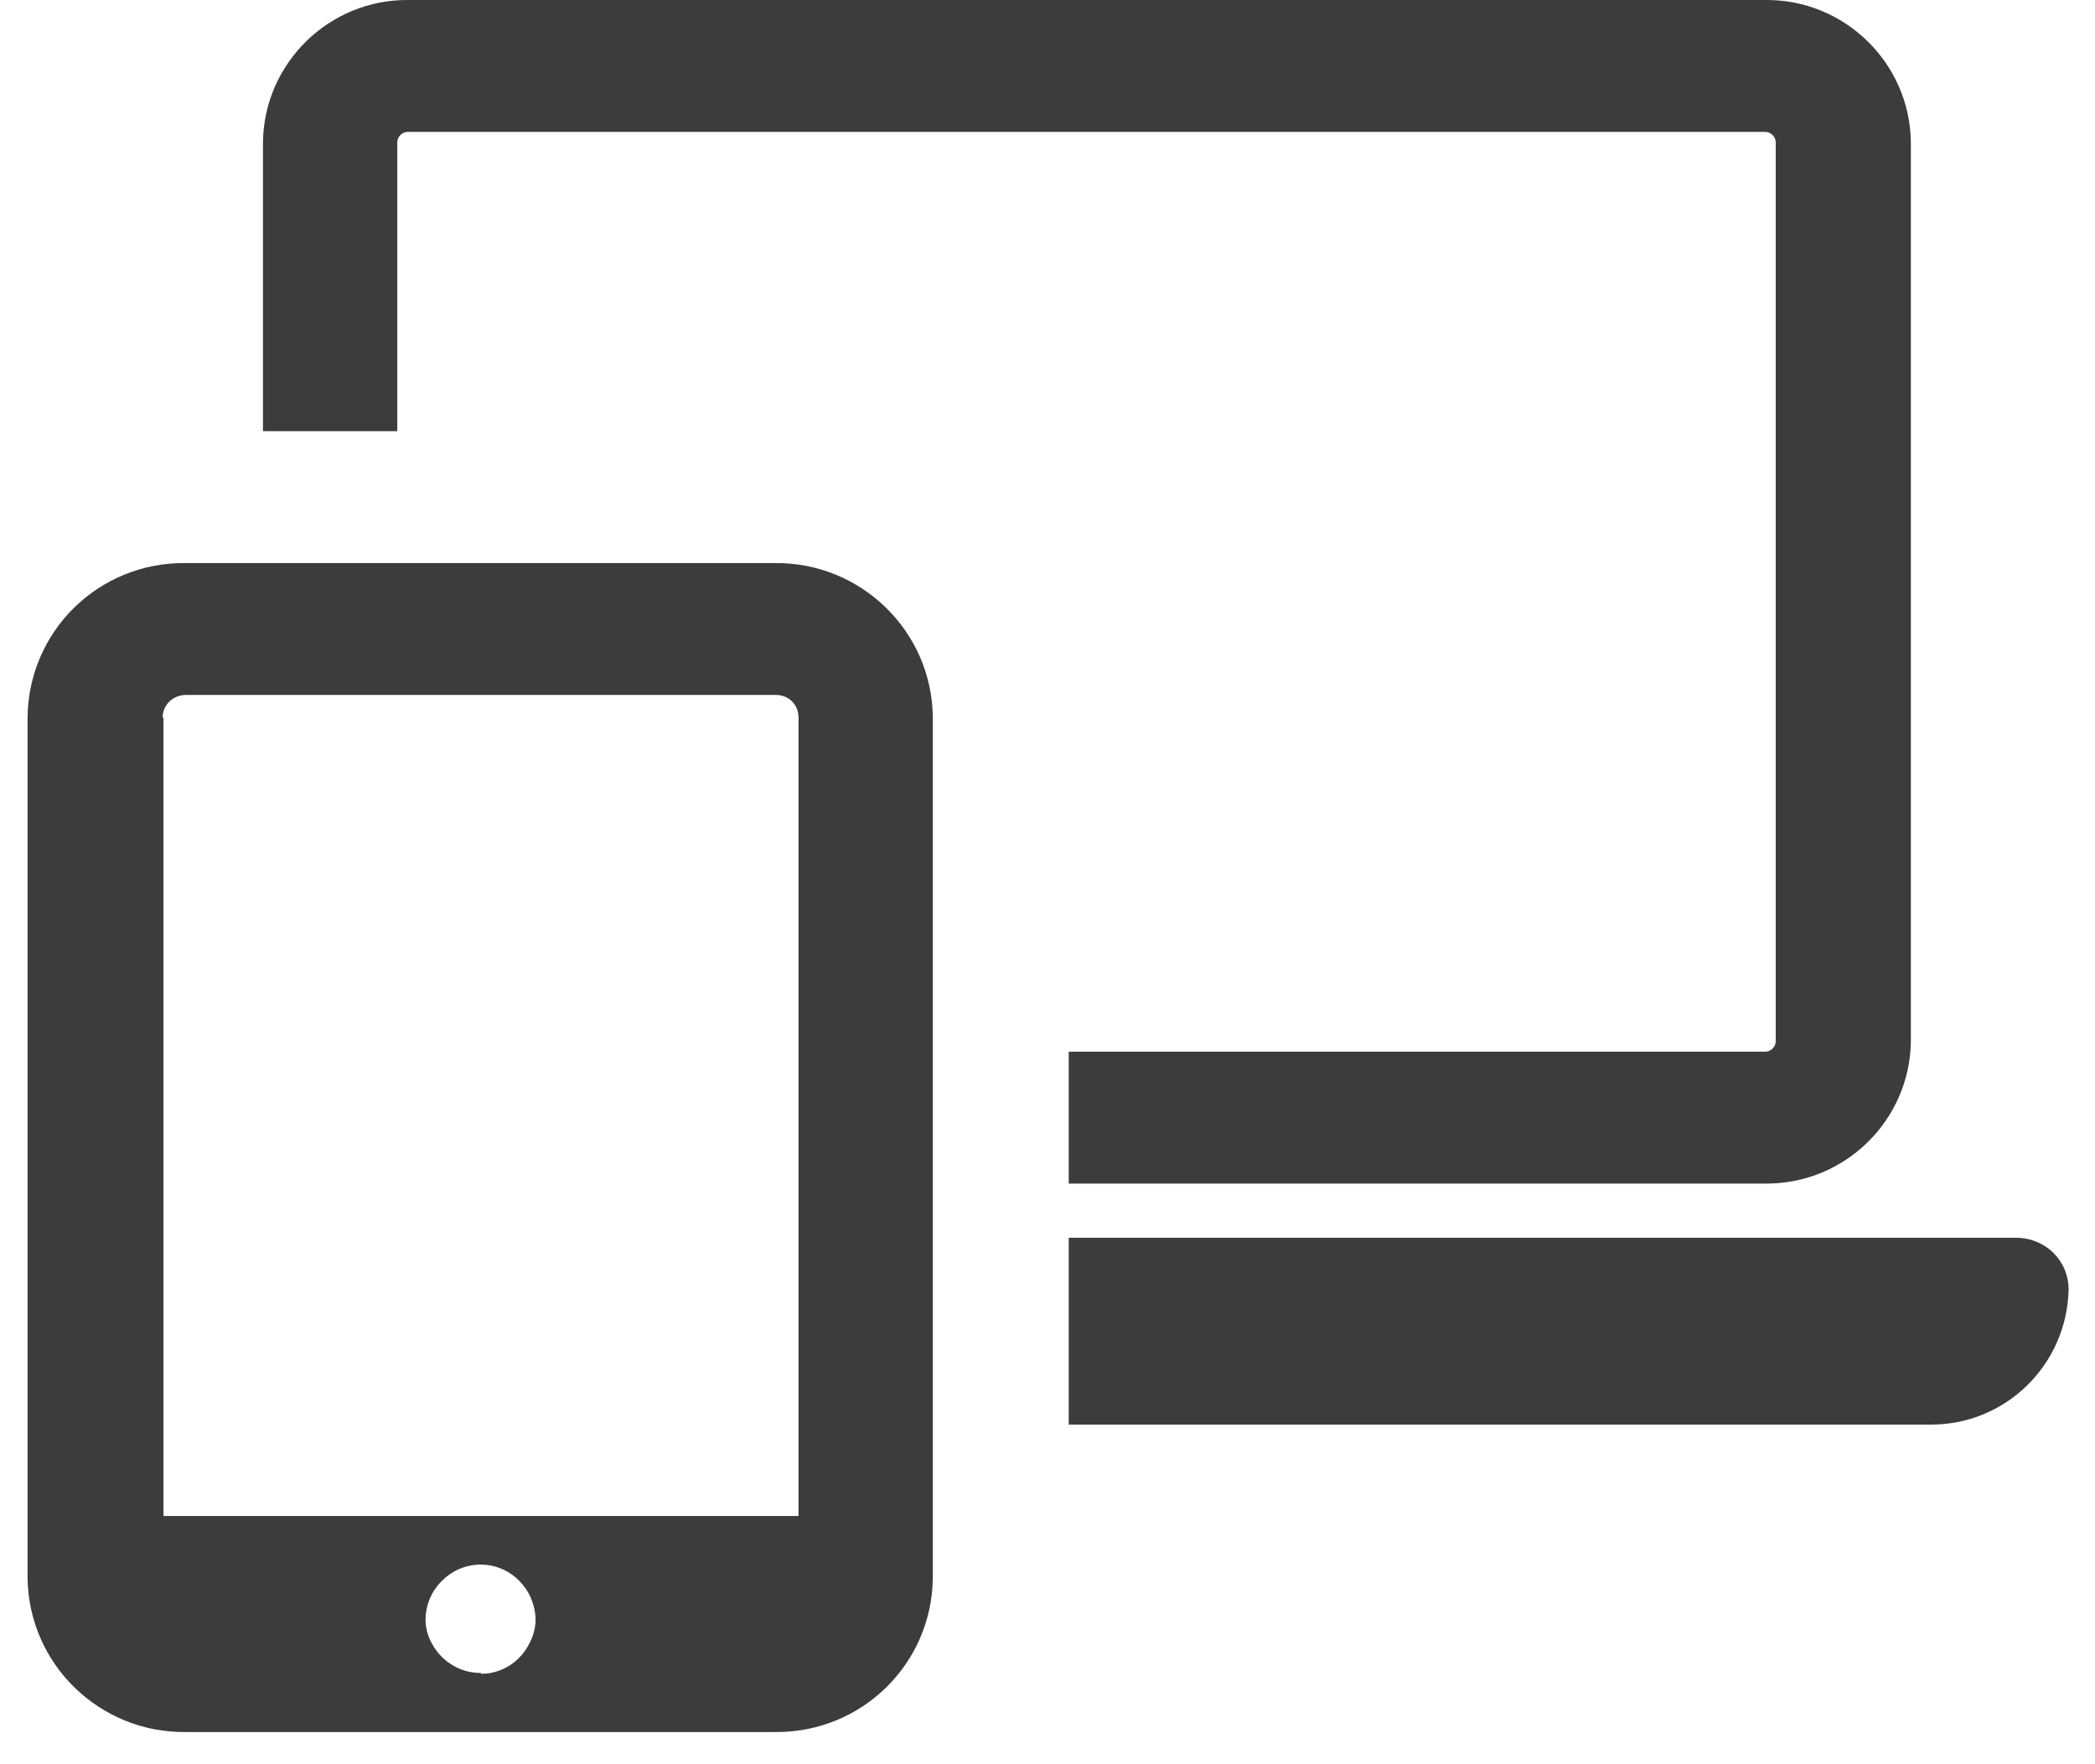 <svg width="38" height="32" viewBox="0 0 38 32" fill="none" xmlns="http://www.w3.org/2000/svg">
<path fill-rule="evenodd" clip-rule="evenodd" d="M7.206 2.583C7.206 2.48 7.294 2.392 7.397 2.392H32.019C32.121 2.392 32.209 2.48 32.209 2.583V18.885C32.209 18.988 32.121 19.076 32.019 19.076H19.385V21.468H32.019C33.457 21.482 34.645 20.323 34.66 18.885V2.583C34.645 1.145 33.457 -0.015 32.019 0H7.411C5.973 -0.015 4.785 1.145 4.77 2.583V7.821H7.206V2.583ZM36.553 22.451H19.385V25.84H34.997C36.377 25.855 37.492 24.754 37.521 23.39C37.521 22.861 37.096 22.451 36.568 22.451H36.553ZM14.058 10.213H3.361C1.791 10.198 0.515 11.445 0.5 13.015V28.613C0.515 30.184 1.806 31.431 3.361 31.416H14.058C15.628 31.431 16.905 30.184 16.92 28.613V13.015C16.905 11.445 15.614 10.198 14.058 10.213ZM2.95 13.015C2.95 12.781 3.141 12.605 3.376 12.605H14.073C14.308 12.605 14.484 12.781 14.484 13.015V27.498H2.965V13.015H2.95ZM8.717 30.345C8.35 30.345 8.013 30.14 7.837 29.817C7.763 29.685 7.719 29.538 7.719 29.377C7.719 28.834 8.174 28.379 8.717 28.379C9.26 28.379 9.7 28.819 9.715 29.377C9.715 29.523 9.671 29.685 9.598 29.817C9.436 30.14 9.099 30.36 8.732 30.36L8.717 30.345Z" fill="#3C3C3C"/>
</svg>
